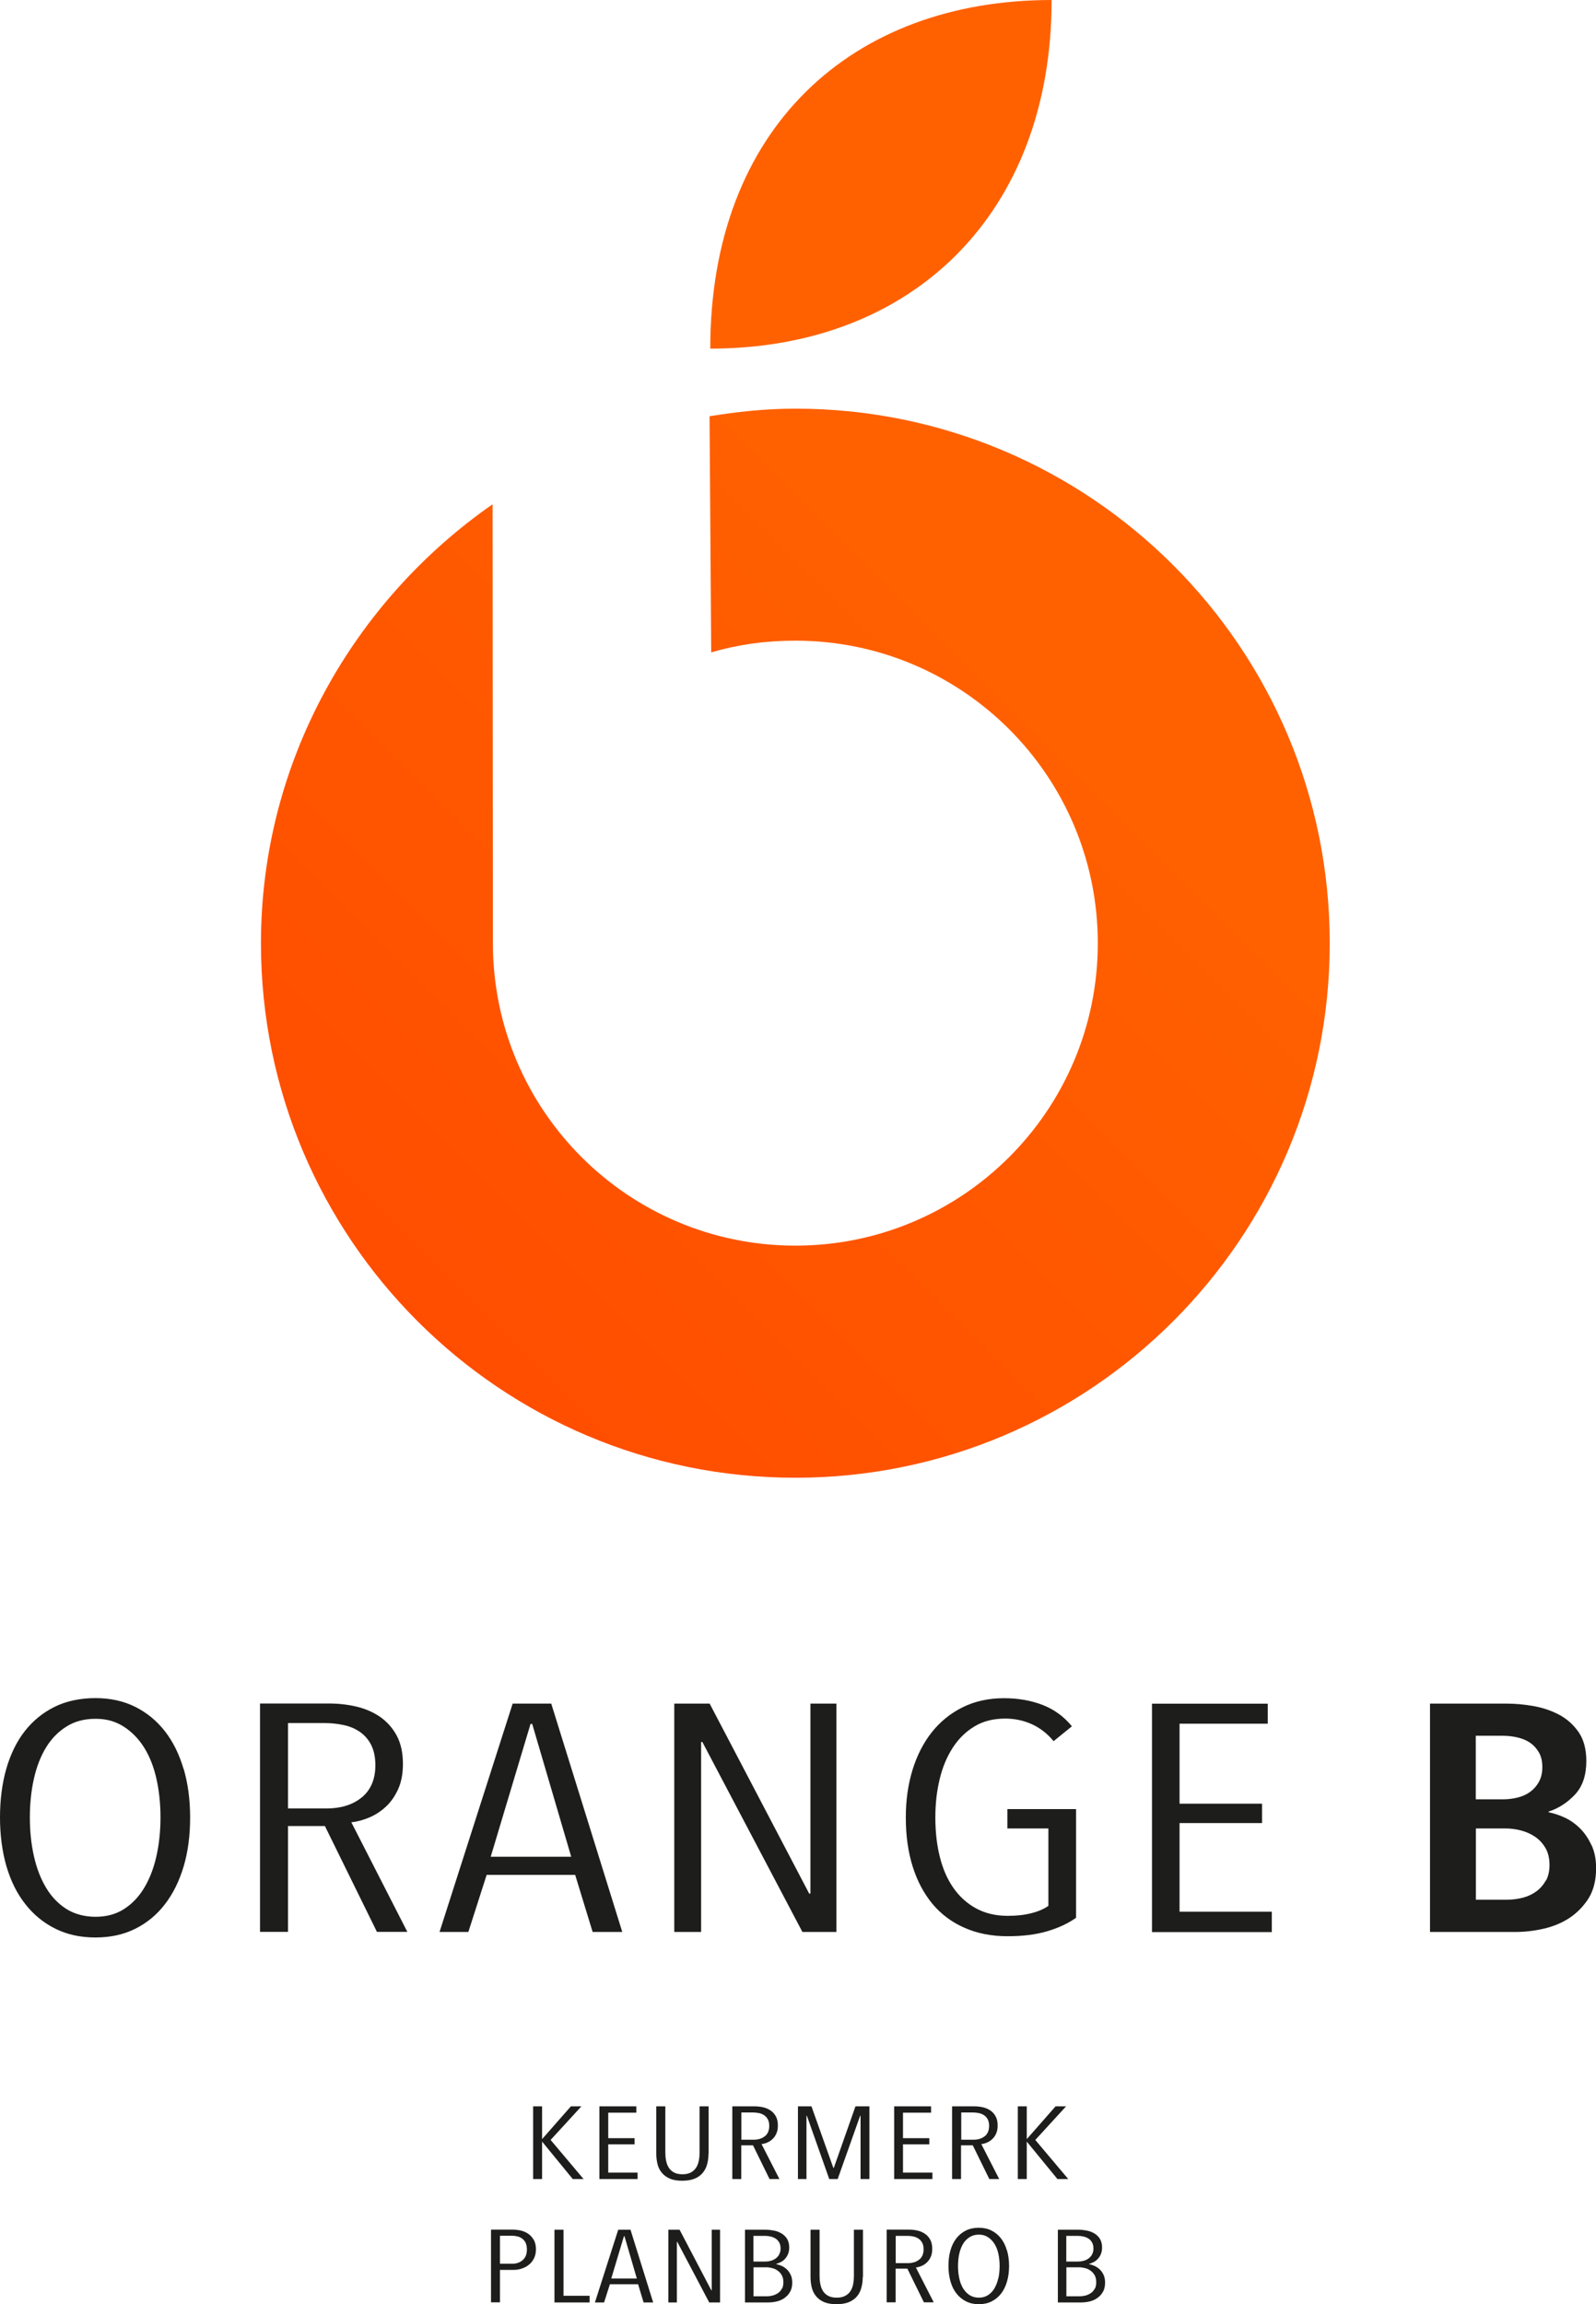 <?xml version="1.0" encoding="UTF-8"?>
<svg id="Laag_1" xmlns="http://www.w3.org/2000/svg" xmlns:xlink="http://www.w3.org/1999/xlink" viewBox="0 0 153.45 221.48">
  <defs>
    <style>
      .cls-1 {
        fill: none;
      }

      .cls-2 {
        fill: #1d1d1b;
      }

      .cls-3 {
        clip-path: url(#clippath-1);
      }

      .cls-4 {
        clip-path: url(#clippath-2);
      }

      .cls-5 {
        fill: #ff6100;
      }

      .cls-6 {
        fill: url(#Naamloos_verloop_3);
      }

      .cls-7 {
        clip-path: url(#clippath);
      }
    </style>
    <clipPath id="clippath">
      <rect class="cls-1" width="153.45" height="221.48"/>
    </clipPath>
    <clipPath id="clippath-1">
      <path class="cls-1" d="M68.22,40.01l.16,22.7c2.59-.76,5.25-1.13,8.09-1.13,16.06,0,29.08,13.02,29.08,29.08s-13.02,29.07-29.08,29.07-29.08-13.02-29.08-29.07l-.03-42.19c-13.34,9.28-22.27,24.71-22.27,42.19,0,28.37,23,51.38,51.38,51.38s51.38-23,51.38-51.38-23-51.38-51.38-51.38c-2.81,0-5.56.29-8.25.73"/>
    </clipPath>
    <linearGradient id="Naamloos_verloop_3" data-name="Naamloos verloop 3" x1="-466.13" y1="645.87" x2="-465.13" y2="645.87" gradientTransform="translate(-73180.49 -101461.07) rotate(-180) scale(157.23 -157.23)" gradientUnits="userSpaceOnUse">
      <stop offset="0" stop-color="#ff6000"/>
      <stop offset="1" stop-color="#ff3d00"/>
    </linearGradient>
    <clipPath id="clippath-2">
      <rect class="cls-1" width="153.45" height="221.48"/>
    </clipPath>
  </defs>
  <g class="cls-7">
    <path class="cls-2" d="M148.63,180.74c-.22.41-.52.76-.89,1.04-.38.28-.81.49-1.3.62-.49.13-1.02.2-1.59.2h-2.95v-6.85h2.84c.49,0,.99.06,1.48.19.49.12.95.33,1.36.6.41.28.75.64,1.01,1.09.26.44.39.99.39,1.63,0,.58-.11,1.07-.33,1.49M147.96,171.28c-.22.39-.51.71-.85.96s-.75.43-1.2.54c-.45.11-.91.17-1.38.17h-2.64v-6.11h2.56c.49,0,.97.05,1.44.16s.87.27,1.22.51c.35.24.63.55.85.93.22.38.33.85.33,1.41s-.11,1.03-.33,1.42M153.02,177.37c-.29-.63-.65-1.17-1.09-1.61-.44-.44-.93-.79-1.46-1.04-.53-.25-1.06-.42-1.58-.53v-.06c.96-.31,1.81-.86,2.54-1.64.73-.78,1.09-1.86,1.09-3.22,0-1.14-.25-2.06-.74-2.78-.5-.71-1.12-1.27-1.87-1.67-.76-.4-1.59-.68-2.5-.84-.91-.16-1.77-.23-2.58-.23h-7.34v21.95h8.2c.88,0,1.79-.1,2.71-.31.92-.21,1.76-.55,2.5-1.04.74-.49,1.35-1.12,1.84-1.89.48-.78.72-1.74.72-2.9,0-.83-.14-1.55-.43-2.19M122.28,185.7v-1.95h-8.87v-8.52h7.93v-1.86h-7.93v-7.69h8.48v-1.92h-11.13v21.95h11.52ZM103.46,184.34v-10.45h-6.6v1.86h3.94v7.44c-.44.31-1,.55-1.66.71-.66.17-1.41.25-2.25.25-1.15,0-2.16-.24-3.03-.71-.87-.47-1.6-1.13-2.19-1.97s-1.02-1.83-1.31-2.99c-.29-1.16-.43-2.42-.43-3.78s.14-2.53.41-3.67.69-2.15,1.25-3.02c.56-.87,1.26-1.56,2.09-2.06.83-.51,1.82-.76,2.97-.76.91,0,1.76.18,2.56.54.79.36,1.49.9,2.09,1.63l1.76-1.43c-.76-.93-1.69-1.61-2.81-2.05-1.12-.43-2.36-.65-3.71-.65-1.48,0-2.81.29-3.98.87-1.17.58-2.16,1.38-2.97,2.4-.81,1.02-1.43,2.24-1.86,3.64-.43,1.41-.64,2.92-.64,4.56,0,1.74.22,3.31.66,4.71.44,1.4,1.08,2.6,1.91,3.6.83.99,1.86,1.76,3.08,2.29,1.22.54,2.6.81,4.14.81,1.46,0,2.73-.16,3.81-.48,1.08-.32,2-.75,2.75-1.28M80.42,185.7v-21.95h-2.5v18.26h-.12l-9.57-18.26h-3.4v21.95h2.58v-18.26h.12l9.62,18.26h3.27ZM54.91,178.47h-7.73l3.83-12.77h.16l3.75,12.77ZM59.83,185.7l-6.83-21.95h-3.71l-7.03,21.95h2.77l1.76-5.49h8.51l1.68,5.49h2.85ZM34.82,172.73c-.85.73-2.01,1.1-3.5,1.1h-3.63v-8.21h3.52c.62,0,1.23.06,1.82.19.59.12,1.11.34,1.56.65.45.31.82.72,1.09,1.25.27.53.41,1.18.41,1.96,0,1.32-.42,2.34-1.27,3.07M39.17,185.7l-5.39-10.54c.57-.06,1.15-.22,1.74-.47s1.12-.6,1.6-1.05c.48-.45.87-1.02,1.17-1.69.3-.67.45-1.47.45-2.4,0-1.08-.2-1.98-.6-2.73-.4-.74-.94-1.34-1.6-1.8-.66-.45-1.42-.78-2.26-.98-.85-.2-1.72-.3-2.64-.3h-6.64v21.95h2.69v-10.17h3.55l5,10.17h2.93ZM15.04,178.41c-.26,1.16-.65,2.17-1.17,3.04-.52.87-1.17,1.55-1.95,2.05-.78.5-1.69.74-2.73.74s-2-.25-2.79-.74c-.79-.5-1.45-1.18-1.97-2.05-.52-.87-.91-1.88-1.17-3.04-.26-1.16-.39-2.4-.39-3.72s.13-2.56.39-3.72c.26-1.16.65-2.16,1.17-3.01.52-.85,1.18-1.52,1.97-2.01.79-.5,1.72-.74,2.79-.74s1.91.25,2.69.74c.78.5,1.44,1.17,1.97,2.01.53.85.93,1.85,1.19,3.01.26,1.16.39,2.4.39,3.72s-.13,2.56-.39,3.72M17.65,170.03c-.42-1.42-1.01-2.62-1.8-3.63-.78-1-1.73-1.78-2.85-2.34-1.12-.56-2.4-.84-3.83-.84s-2.79.28-3.92.84c-1.13.56-2.09,1.34-2.87,2.34-.78,1-1.37,2.21-1.78,3.63C.2,171.44,0,173,0,174.69s.21,3.28.62,4.7c.42,1.42,1.02,2.63,1.82,3.64.79,1.01,1.76,1.8,2.89,2.36,1.13.56,2.41.84,3.85.84s2.71-.28,3.83-.84c1.12-.56,2.07-1.34,2.85-2.36.78-1.01,1.38-2.23,1.8-3.64.42-1.42.62-2.98.62-4.7s-.21-3.25-.62-4.67"/>
    <path class="cls-2" d="M105.26,219.97c-.08.17-.2.31-.35.42-.15.11-.32.19-.52.25-.2.05-.41.08-.63.08h-1.23v-2.79h1.23c.18,0,.37.03.57.08.2.05.37.13.53.25.16.11.29.26.39.44.1.18.15.4.15.66,0,.24-.04.44-.12.61M105,216.7c-.09.16-.21.29-.35.39-.14.1-.3.18-.48.22-.18.05-.36.07-.54.07h-1.11v-2.47h1.08c.19,0,.38.02.56.06.18.04.35.11.49.2.15.09.26.22.35.38.09.16.13.35.13.58s-.04.41-.14.57M106.1,218.65c-.1-.21-.23-.39-.38-.53-.15-.14-.32-.25-.5-.33-.18-.08-.35-.13-.51-.16v-.02c.16-.05.31-.11.46-.19.15-.08.29-.19.4-.32.12-.13.21-.28.28-.45.07-.17.11-.38.11-.62,0-.34-.07-.61-.21-.84-.14-.22-.32-.39-.54-.52-.22-.13-.46-.22-.73-.27-.27-.05-.52-.08-.77-.08h-2v6.99h2.25c.25,0,.51-.03.78-.09.27-.06.52-.17.74-.32.22-.15.41-.34.55-.59.15-.24.22-.55.22-.91,0-.29-.05-.54-.15-.75M95.98,218.99c-.08.37-.21.69-.37.97-.17.28-.37.49-.62.65-.25.16-.54.24-.87.24s-.64-.08-.89-.24-.46-.38-.63-.65c-.17-.28-.29-.6-.37-.97-.08-.37-.12-.76-.12-1.18s.04-.82.12-1.18.21-.69.37-.96.38-.48.63-.64c.25-.16.55-.24.89-.24s.61.08.86.24c.25.16.46.37.63.64.17.27.3.59.38.96.08.37.12.76.12,1.18s-.04.82-.12,1.18M96.81,216.31c-.13-.45-.32-.84-.57-1.16-.25-.32-.55-.57-.91-.75s-.76-.27-1.22-.27-.89.09-1.25.27-.66.43-.91.75c-.25.32-.44.7-.57,1.16-.13.45-.19.95-.19,1.49s.07,1.05.2,1.5c.13.45.32.84.58,1.16.25.32.56.57.92.75s.77.27,1.23.27.86-.09,1.22-.27.66-.43.91-.75c.25-.32.44-.71.57-1.16.13-.45.2-.95.2-1.5s-.07-1.03-.2-1.49M88.39,217.18c-.27.23-.64.35-1.11.35h-1.16v-2.62h1.12c.2,0,.39.02.58.06.19.04.35.11.5.21.14.1.26.23.35.4.09.17.13.38.13.62,0,.42-.13.75-.4.98M89.78,221.31l-1.72-3.36c.18-.02.37-.07.55-.15.19-.08.36-.19.51-.34.15-.14.28-.32.37-.54.1-.21.14-.47.14-.77,0-.34-.06-.63-.19-.87-.13-.24-.3-.43-.51-.57-.21-.14-.45-.25-.72-.31-.27-.06-.55-.09-.84-.09h-2.12v6.99h.86v-3.24h1.13l1.59,3.24h.93ZM82.97,218.86v-4.54h-.87v4.45c0,.26-.02.52-.07.77-.04.25-.13.47-.25.66-.12.2-.29.35-.51.47-.21.12-.49.18-.82.18s-.62-.06-.83-.18c-.21-.12-.38-.27-.5-.47-.12-.19-.2-.42-.25-.67-.05-.25-.07-.5-.07-.76v-4.45h-.87v4.54c0,.36.04.7.12,1.02.08.32.22.6.42.84s.45.42.77.56c.32.13.72.2,1.19.2s.87-.07,1.19-.2c.32-.14.58-.32.78-.56.2-.24.34-.52.42-.84.09-.32.13-.66.13-1.02M75.18,219.97c-.08.17-.2.31-.35.42-.15.11-.32.19-.52.25-.2.05-.41.08-.63.08h-1.23v-2.79h1.23c.18,0,.37.03.57.08.2.05.37.13.53.25.16.11.29.26.39.44.1.18.15.4.15.66,0,.24-.04.44-.12.61M74.92,216.7c-.09.16-.21.29-.35.39-.14.1-.3.18-.48.22-.18.05-.36.07-.54.07h-1.11v-2.47h1.08c.19,0,.38.02.56.06.18.04.35.11.49.2.14.09.26.22.35.38.09.16.13.35.13.58s-.05.41-.14.57M76.02,218.65c-.1-.21-.23-.39-.38-.53-.15-.14-.32-.25-.5-.33-.18-.08-.35-.13-.51-.16v-.02c.16-.05.31-.11.46-.19.15-.08.29-.19.4-.32.12-.13.21-.28.28-.45.07-.17.11-.38.11-.62,0-.34-.07-.61-.21-.84-.14-.22-.32-.39-.54-.52-.22-.13-.46-.22-.73-.27-.27-.05-.53-.08-.77-.08h-2v6.99h2.25c.25,0,.51-.03.78-.09.27-.06.52-.17.74-.32.22-.15.41-.34.55-.59.15-.24.22-.55.22-.91,0-.29-.05-.54-.15-.75M69.23,221.31v-6.99h-.8v5.82h-.04l-3.05-5.82h-1.08v6.99h.82v-5.82h.04l3.07,5.82h1.04ZM61.23,219.01h-2.46l1.22-4.07h.05l1.19,4.07ZM62.8,221.31l-2.18-6.99h-1.18l-2.24,6.99h.88l.56-1.75h2.71l.53,1.75h.91ZM56.69,221.31v-.64h-2.51v-6.35h-.87v6.99h3.38ZM50.25,217.25c-.28.23-.61.34-1,.34h-1.18v-2.69h1.17c.2,0,.38.03.55.07.17.05.32.13.45.23.13.11.24.24.31.41.07.17.11.37.11.6,0,.47-.14.81-.42,1.04M51.32,215.3c-.14-.24-.31-.44-.53-.59-.22-.15-.46-.25-.72-.31-.26-.06-.53-.09-.78-.09h-2.08v6.99h.86v-3.12h1.3c.28,0,.55-.04.81-.13.26-.09.49-.21.69-.38.2-.16.36-.37.48-.62.12-.25.18-.53.18-.85,0-.36-.07-.66-.21-.91"/>
    <path class="cls-2" d="M102.71,209.45l-3.17-3.76,2.96-3.23h-1.01l-2.76,3.14h-.01v-3.14h-.86v6.99h.86v-3.59h.01l2.94,3.59h1.05ZM94.69,205.32c-.27.23-.64.35-1.11.35h-1.16v-2.62h1.12c.2,0,.39.02.58.06.19.04.35.11.5.21.15.1.26.23.35.4.09.17.13.38.13.62,0,.42-.13.75-.4.98M96.07,209.45l-1.72-3.36c.18-.02.37-.07.55-.15.19-.08.36-.19.51-.34.15-.14.28-.32.37-.54.1-.21.14-.47.14-.76,0-.34-.06-.63-.19-.87-.13-.24-.3-.43-.51-.57-.21-.14-.45-.25-.72-.31-.27-.06-.55-.09-.84-.09h-2.12v6.99h.86v-3.24h1.13l1.59,3.24h.93ZM89.65,209.45v-.62h-2.83v-2.72h2.53v-.59h-2.53v-2.45h2.7v-.61h-3.55v6.99h3.67ZM83.59,209.45v-6.99h-1.34l-2.08,5.91h-.05l-2.1-5.91h-1.3v6.99h.82v-6.08h.04l2.15,6.08h.81l2.16-6.08h.04v6.08h.86ZM73.55,205.32c-.27.23-.64.35-1.11.35h-1.16v-2.62h1.12c.2,0,.39.02.58.06.19.04.35.11.5.21.14.1.26.23.35.4.09.17.13.38.13.62,0,.42-.13.75-.4.98M74.94,209.45l-1.72-3.36c.18-.02.37-.07.55-.15.19-.08.36-.19.51-.34.15-.14.28-.32.37-.54.1-.21.14-.47.14-.76,0-.34-.06-.63-.19-.87-.13-.24-.3-.43-.51-.57-.21-.14-.45-.25-.72-.31-.27-.06-.55-.09-.84-.09h-2.12v6.99h.86v-3.24h1.13l1.59,3.24h.93ZM68.13,207v-4.54h-.87v4.45c0,.26-.02.52-.07.77-.05.25-.13.47-.25.66-.12.19-.29.35-.5.47-.22.12-.49.18-.82.18s-.62-.06-.83-.18c-.21-.12-.38-.27-.5-.47-.12-.19-.2-.42-.25-.67-.05-.25-.07-.5-.07-.76v-4.45h-.87v4.54c0,.36.04.7.12,1.02.08.32.22.6.42.83.19.24.45.42.77.56.32.14.71.2,1.19.2s.87-.07,1.19-.2c.32-.13.58-.32.78-.56.19-.24.34-.51.42-.83.09-.32.13-.66.13-1.02M61.3,209.45v-.62h-2.82v-2.72h2.53v-.59h-2.53v-2.45h2.7v-.61h-3.55v6.99h3.67ZM56.11,209.45l-3.17-3.76,2.96-3.23h-1.01l-2.76,3.14h-.01v-3.14h-.86v6.99h.86v-3.59h.01l2.94,3.59h1.04Z"/>
  </g>
  <g class="cls-3">
    <rect class="cls-6" x="3.81" y="18" width="145.31" height="145.31" transform="translate(-41.71 80.63) rotate(-45)"/>
  </g>
  <g class="cls-4">
    <path class="cls-5" d="M101.11,0C81.91,0,68.29,12.31,68.29,33.51,87.77,33.51,101.11,20.5,101.11,0"/>
  </g>
</svg>